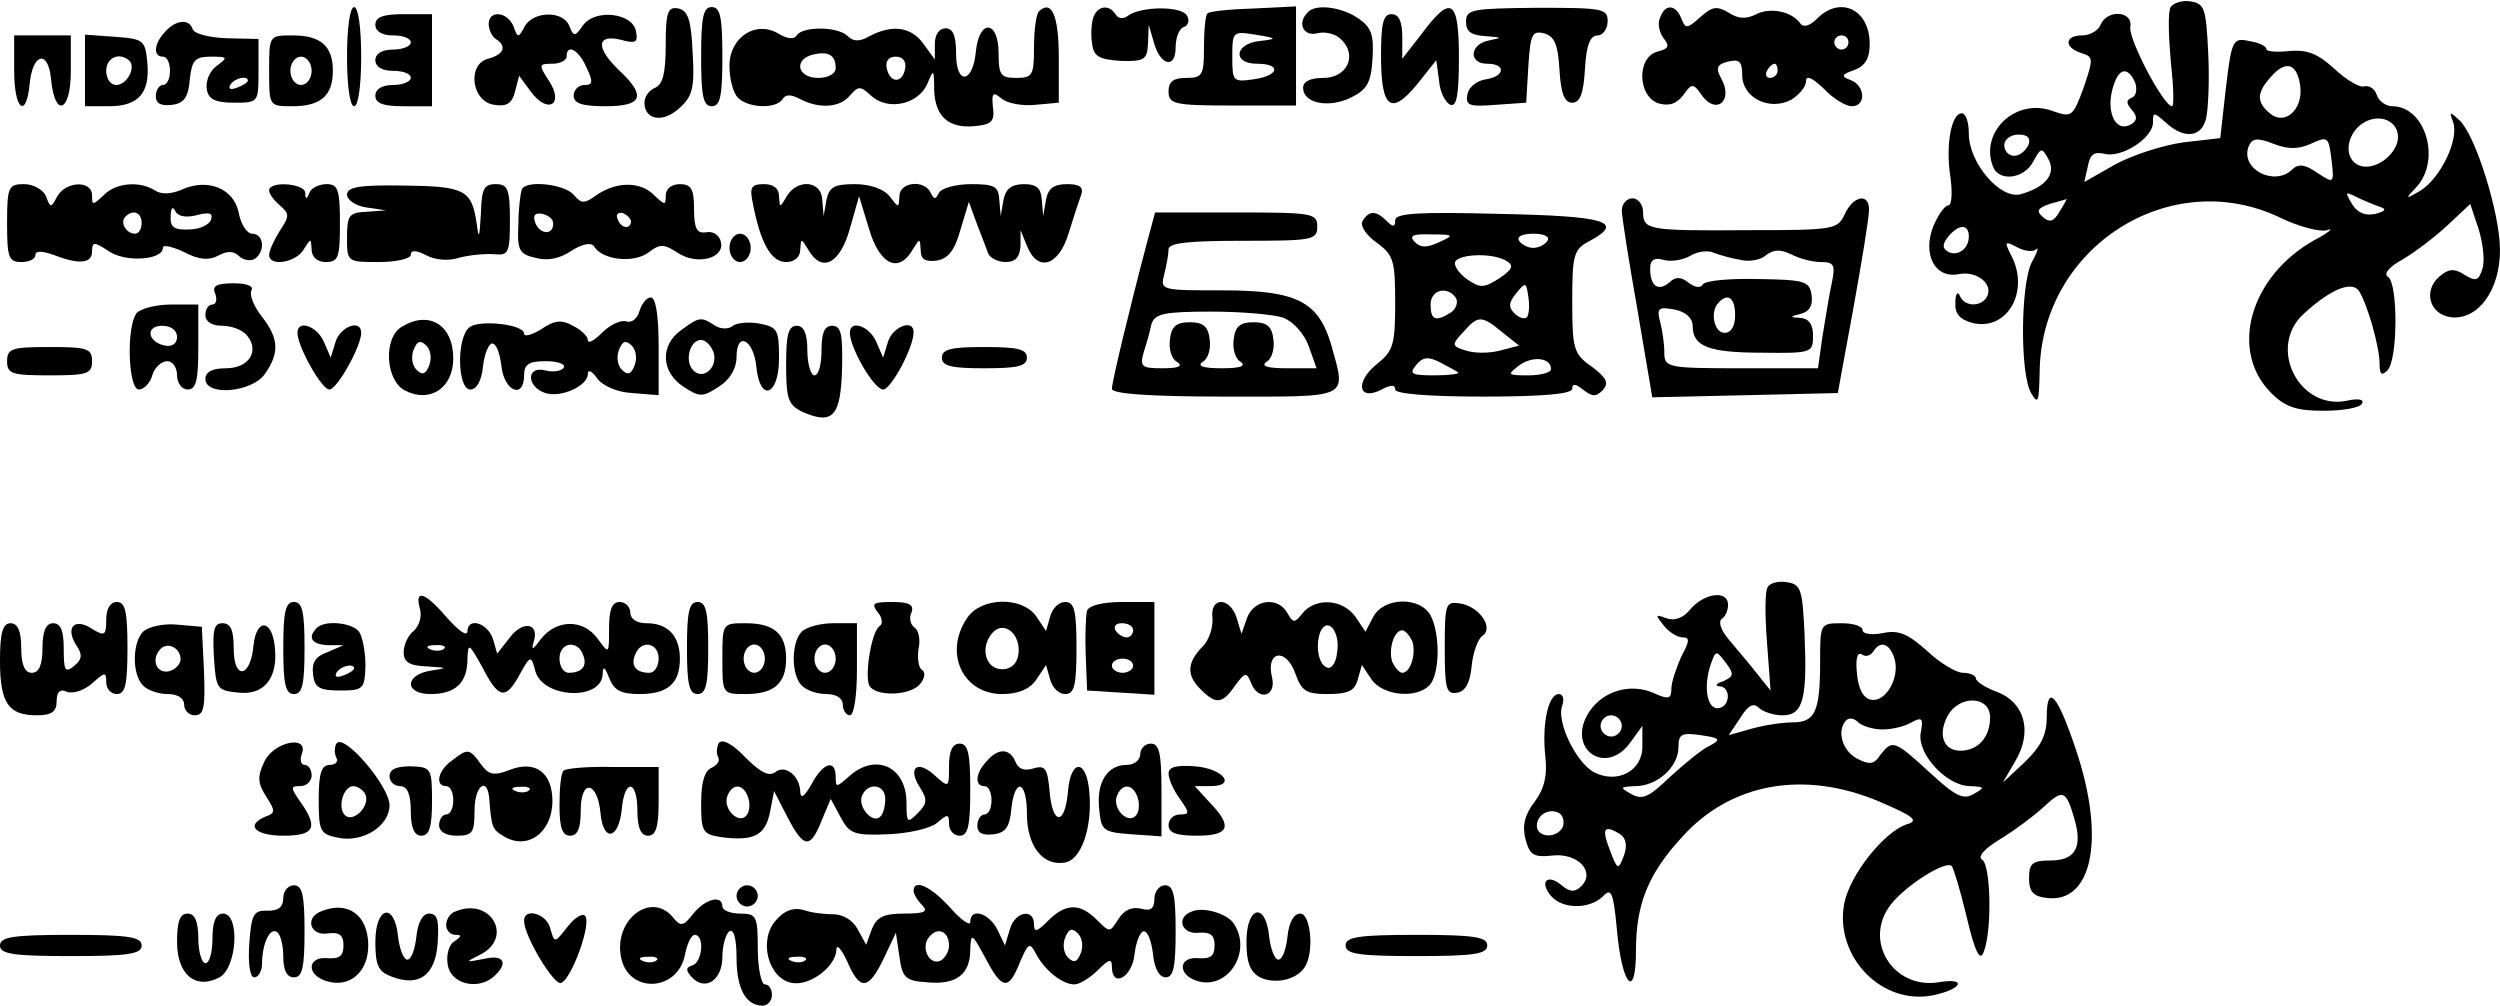 <?xml version="1.0" encoding="UTF-8" standalone="yes"?>
<svg version="1.0" xmlns="http://www.w3.org/2000/svg" width="353px" height="142px" viewBox="0 0 353 142" preserveAspectRatio="xMidYMid meet">
  <g transform="translate(0,142) scale(0.1,-0.1)" fill="#000000" stroke="none">
    <path d="M3065 1410 c-4 -6 -3 -40 0 -75 4 -36 5 -65 2 -65 -12 0 -62 95 -59
112 4 23 -33 25 -42 3 -3 -8 -15 -15 -26 -15 -25 0 -26 -17 -1 -25 17 -5 17
-8 3 -49 -15 -41 -17 -42 -43 -33 -52 20 -104 -29 -85 -78 8 -22 44 -18 57 7
11 20 12 20 21 4 12 -21 -3 -40 -38 -50 -29 -9 -74 44 -74 85 0 16 -4 29 -10
29 -15 0 -23 -46 -16 -90 3 -22 2 -40 -3 -40 -5 0 -14 -13 -21 -29 -16 -40 2
-75 36 -68 26 5 50 -15 39 -33 -9 -14 -32 -13 -38 3 -3 6 -6 2 -6 -10 -1 -16
6 -24 24 -29 50 -12 82 46 54 97 -9 18 -8 19 9 10 11 -6 23 -7 27 -3 4 4 2 -4
-6 -18 -16 -31 -17 -158 -1 -185 10 -17 11 -13 12 30 2 176 185 293 341 217
25 -12 55 -20 65 -17 10 4 3 -3 -18 -14 -91 -51 -121 -156 -61 -216 20 -20 36
-25 74 -25 26 0 51 4 54 10 4 6 -5 8 -22 4 -67 -13 -112 76 -60 123 38 35 68
47 78 32 12 -19 29 -79 29 -103 0 -15 3 -17 11 -9 15 15 15 123 1 132 -7 4 1
14 21 25 17 10 46 32 63 48 l32 30 12 -36 c6 -20 9 -45 5 -56 -5 -16 -9 -18
-25 -8 -14 9 -22 9 -35 -2 -24 -20 -15 -54 16 -58 38 -4 69 38 69 95 0 51 -34
161 -57 183 -14 13 -15 13 -9 -3 8 -25 -18 -78 -46 -96 -22 -13 -23 -13 -5 6
34 39 11 113 -35 113 -9 0 -19 7 -22 16 -3 9 -11 14 -18 12 -6 -2 -25 9 -42
25 -24 22 -39 27 -63 25 -18 -2 -33 -1 -33 3 0 4 -11 9 -24 11 -23 5 -25 2
-33 -66 l-8 -71 -52 -6 c-29 -4 -72 -18 -96 -31 l-44 -25 5 22 c3 17 9 21 23
18 24 -7 69 22 69 44 0 15 1 15 18 0 26 -24 51 -21 57 6 3 12 5 54 3 92 -3 63
-5 70 -25 73 -11 2 -24 -2 -28 -8z m183 -112 c4 -33 -22 -56 -43 -38 -19 16
-19 29 2 52 21 24 37 18 41 -14z m-233 5 c3 -10 1 -19 -5 -21 -8 -3 -8 -8 0
-17 8 -9 8 -15 0 -20 -24 -15 -39 21 -24 59 8 21 20 20 29 -1z m369 -87 c-10
-25 -42 -40 -59 -26 -18 15 -7 50 19 60 26 10 49 -9 40 -34z m-520 -1 c-4 -8
-12 -15 -20 -15 -8 0 -14 7 -14 15 0 8 9 15 20 15 13 0 18 -5 14 -15z m399 2
c24 11 25 10 29 -22 4 -34 4 -35 -20 -19 -17 12 -27 13 -35 5 -25 -25 -74 0
-62 32 5 12 12 13 35 4 21 -8 35 -8 53 0z m97 -89 c10 -3 9 -6 -6 -10 -14 -3
-25 1 -33 14 -10 17 -10 18 6 10 10 -5 25 -11 33 -14z m-452 -7 c-8 -14 -14
-16 -24 -7 -9 8 -7 12 10 18 11 3 22 6 24 7 1 1 -3 -7 -10 -18z m-128 -35 c0
-18 -17 -29 -30 -21 -8 5 -7 11 1 21 15 18 29 18 29 0z"/>
    <path d="M490 1340 c0 -40 4 -70 10 -70 6 0 10 30 10 70 0 40 -4 70 -10 70 -6
0 -10 -30 -10 -70z"/>
    <path d="M940 1357 c0 -40 -4 -56 -15 -61 -8 -3 -15 -12 -15 -21 0 -25 27 -29
50 -7 18 16 21 29 18 78 -2 47 -7 59 -20 62 -15 3 -18 -5 -18 -51z"/>
    <path d="M990 1340 c0 -56 3 -70 15 -70 12 0 15 14 15 70 0 56 -3 70 -15 70
-12 0 -15 -14 -15 -70z"/>
    <path d="M1467 1404 c-4 -4 -7 -27 -7 -51 0 -39 -2 -43 -25 -43 -22 0 -25 4
-25 35 0 46 -27 49 -32 3 -4 -46 -28 -49 -28 -4 0 25 -4 36 -15 36 -9 0 -15
-9 -15 -22 l0 -22 -16 22 c-17 24 -44 28 -76 11 -14 -8 -23 -8 -31 0 -14 14
-64 14 -72 1 -4 -6 -13 -5 -25 2 -32 20 -70 -4 -70 -45 0 -18 5 -38 12 -45 15
-15 54 -16 63 -2 4 7 12 7 25 0 27 -14 56 -12 70 5 12 14 15 14 31 -1 24 -21
67 -11 79 19 8 20 9 19 9 -9 1 -39 21 -56 58 -52 23 2 28 7 25 27 -2 20 0 22
12 12 8 -7 30 -11 48 -9 l33 3 0 64 c0 59 -10 82 -28 65z m-287 -80 c0 -8 -10
-14 -25 -14 -29 0 -35 26 -7 33 22 5 32 -1 32 -19z m98 -1 c-4 -22 -22 -20
-26 1 -2 10 3 16 13 16 10 0 15 -7 13 -17z"/>
    <path d="M1544 1396 c-3 -8 -4 -25 -2 -37 2 -19 10 -23 41 -25 33 -1 37 2 38
25 l1 26 7 -24 c9 -34 31 -39 31 -8 0 14 5 27 12 29 6 2 8 10 4 16 -8 14 -65
13 -83 0 -6 -5 -14 -5 -18 2 -9 14 -25 12 -31 -4z"/>
    <path d="M1705 1401 c-3 -2 -5 -24 -5 -48 0 -39 -2 -43 -25 -43 -18 0 -25 -5
-25 -19 0 -18 8 -20 90 -20 l90 0 0 70 0 70 -60 -3 c-34 -1 -63 -4 -65 -7z
m73 -39 c-35 -4 -38 -32 -3 -32 35 0 31 -17 -5 -22 -29 -4 -30 -3 -30 32 0 36
1 36 33 31 31 -5 31 -6 5 -9z"/>
    <path d="M1847 1403 c-16 -15 -7 -35 13 -30 11 3 27 -1 34 -9 23 -22 8 -54
-25 -54 -19 0 -29 -5 -29 -14 0 -22 36 -29 67 -14 23 11 29 21 31 55 2 33 -1
44 -20 57 -23 16 -60 21 -71 9z"/>
    <path d="M2008 1373 l-28 -36 0 31 c0 22 -5 32 -15 32 -12 0 -15 -13 -15 -59
0 -74 14 -85 51 -40 l27 34 4 -29 c1 -16 9 -31 16 -34 9 -3 12 15 12 67 0 82
-11 89 -52 34z"/>
    <path d="M2070 1389 c0 -14 8 -19 28 -20 23 -2 24 -2 5 -6 -28 -5 -30 -33 -3
-33 27 0 25 -18 -2 -22 -13 -2 -24 -11 -26 -21 -3 -16 2 -18 40 -15 l43 3 3
51 c3 45 5 51 22 47 15 -4 20 -16 22 -52 2 -33 7 -46 18 -46 11 0 16 13 18 48
2 33 7 47 18 47 7 0 14 9 14 20 0 18 -7 19 -100 19 -92 -1 -100 -2 -100 -20z"/>
    <path d="M2344 1395 c-4 -8 -1 -21 5 -29 9 -11 7 -15 -9 -19 -29 -8 -28 -63 2
-73 15 -4 25 -1 35 12 12 17 14 17 27 -2 20 -26 43 -6 27 24 -9 16 -7 21 9 25
16 4 20 0 20 -19 0 -32 38 -51 69 -35 11 7 21 18 21 26 0 9 8 6 25 -10 13 -14
31 -25 40 -25 20 0 19 29 -2 37 -14 5 -13 8 5 14 16 6 22 17 22 37 0 49 -42
69 -75 35 -10 -10 -19 -12 -23 -6 -12 17 -43 23 -62 13 -14 -7 -25 -7 -39 2
-17 10 -23 9 -40 -6 -19 -17 -21 -17 -27 -2 -8 20 -23 21 -30 1z m266 -35 c0
-5 -4 -10 -10 -10 -5 0 -10 5 -10 10 0 6 5 10 10 10 6 0 10 -4 10 -10z m-100
-40 c0 -5 -5 -10 -11 -10 -5 0 -7 5 -4 10 3 6 8 10 11 10 2 0 4 -4 4 -10z"/>
    <path d="M530 1385 c0 -9 9 -15 25 -15 14 0 25 -4 25 -10 0 -5 -11 -10 -25
-10 -16 0 -25 -6 -25 -15 0 -9 9 -15 25 -15 14 0 25 -4 25 -10 0 -5 -11 -10
-25 -10 -16 0 -25 -6 -25 -15 0 -11 11 -15 40 -15 l40 0 0 65 0 65 -40 0 c-29
0 -40 -4 -40 -15z"/>
    <path d="M690 1386 c0 -8 5 -18 10 -21 16 -10 12 -22 -11 -28 -30 -8 -23 -61
9 -65 17 -3 25 2 29 18 l6 23 17 -23 c24 -32 47 -17 25 16 -15 23 -14 24 5 24
11 0 20 5 20 10 0 19 17 10 28 -15 10 -21 9 -25 -3 -25 -8 0 -15 -7 -15 -15 0
-11 12 -15 45 -15 52 0 58 14 20 50 -34 32 -33 52 1 44 22 -6 25 -4 22 12 -5
26 -58 32 -75 8 -11 -16 -13 -16 -19 -1 -8 22 -50 22 -63 0 -9 -17 -10 -17
-16 0 -9 21 -35 23 -35 3z"/>
    <path d="M233 1375 c-16 -17 -17 -35 -3 -35 6 0 10 -9 10 -20 0 -11 -4 -20
-10 -20 -5 0 -10 -7 -10 -16 0 -10 7 -14 23 -12 17 2 23 11 25 36 3 27 7 32
30 32 24 0 24 -1 8 -13 -10 -7 -16 -22 -14 -33 2 -14 12 -19 38 -19 35 0 35 0
35 45 l0 45 -45 1 c-24 1 -46 6 -48 13 -5 15 -24 13 -39 -4z m117 -69 c0 -2
-7 -7 -16 -10 -8 -3 -12 -2 -9 4 6 10 25 14 25 6z"/>
    <path d="M20 1320 c0 -55 17 -69 22 -18 4 43 26 48 30 7 5 -56 28 -48 28 10
l0 51 -40 0 -40 0 0 -50z"/>
    <path d="M120 1321 l0 -51 34 0 c42 0 58 19 54 62 -3 31 -5 33 -45 36 l-43 3
0 -50z m63 13 c9 -10 -4 -34 -19 -34 -8 0 -14 9 -14 20 0 19 19 27 33 14z"/>
    <path d="M380 1320 c0 -50 0 -50 33 -50 40 0 57 15 57 50 0 35 -17 50 -57 50
-33 0 -33 0 -33 -50z m60 0 c0 -11 -7 -20 -15 -20 -8 0 -15 9 -15 20 0 11 7
20 15 20 8 0 15 -9 15 -20z"/>
    <path d="M10 1105 c0 -48 2 -55 20 -55 11 0 20 4 20 10 0 6 9 6 26 0 36 -14
54 -12 54 5 0 14 3 14 24 0 24 -16 76 -12 76 5 0 5 13 2 30 -6 21 -11 35 -12
48 -5 13 7 22 7 30 -1 5 -5 15 -7 21 -4 16 10 14 36 -3 36 -7 0 -16 13 -19 30
-7 34 -44 49 -81 32 -14 -6 -28 -7 -37 -1 -22 14 -56 11 -73 -7 -15 -14 -16
-14 -16 0 0 22 -37 20 -49 -1 -9 -17 -10 -17 -16 0 -4 9 -18 17 -31 17 -22 0
-24 -4 -24 -55z m267 11 c19 5 24 3 21 -6 -2 -7 -16 -14 -31 -14 -21 -1 -27 3
-26 19 0 11 3 14 6 8 3 -8 14 -11 30 -7z m-77 -11 c0 -8 -4 -15 -9 -15 -13 0
-22 16 -14 24 11 11 23 6 23 -9z"/>
    <path d="M380 1151 c0 -5 7 -14 15 -21 14 -12 14 -15 0 -36 -8 -13 -15 -28
-15 -34 0 -17 38 -11 49 8 10 16 10 16 11 0 0 -11 8 -18 20 -18 18 0 20 7 20
55 0 48 -3 55 -19 55 -11 0 -22 -6 -24 -12 -4 -10 -6 -10 -6 0 -1 13 -51 17
-51 3z"/>
    <path d="M490 1145 c0 -7 12 -16 28 -18 l27 -4 -27 -2 c-25 -1 -28 -5 -28 -36
0 -35 0 -35 45 -35 25 0 45 5 45 10 0 7 7 7 21 0 12 -7 32 -9 47 -4 15 4 37 6
50 5 20 -2 22 2 22 48 0 44 -3 51 -20 51 -17 0 -20 -7 -21 -42 -2 -35 -3 -37
-6 -13 -7 47 -17 52 -103 53 -63 1 -80 -2 -80 -13z"/>
    <path d="M737 1153 c-2 -5 -5 -27 -5 -49 -2 -37 1 -43 24 -48 17 -5 35 -1 51
10 16 10 28 12 32 6 11 -19 55 -24 76 -9 17 13 22 13 42 0 27 -18 66 -8 61 15
-2 10 -11 16 -21 14 -13 -2 -17 5 -17 33 0 28 -4 35 -20 35 -12 0 -20 -7 -20
-16 0 -14 -1 -14 -16 0 -19 20 -53 20 -81 1 -18 -13 -22 -13 -33 0 -13 15 -66
21 -73 8z m44 -48 c1 -17 -18 -17 -25 0 -4 11 -1 15 10 13 8 -2 15 -7 15 -13z
m110 2 c-1 -12 -15 -9 -19 4 -3 6 1 10 8 8 6 -3 11 -8 11 -12z"/>
    <path d="M1063 1133 c11 -57 26 -83 47 -83 12 0 20 7 20 18 1 16 1 16 11 0 19
-34 45 -21 59 29 l13 46 14 -46 c15 -51 42 -64 62 -29 10 16 10 16 11 -1 0
-13 6 -17 22 -15 16 2 26 14 34 43 l12 40 11 -30 c6 -16 14 -36 16 -42 2 -7
14 -13 25 -13 14 0 20 7 21 23 l0 22 9 -22 c15 -38 45 -29 59 18 7 23 15 47
18 55 3 10 -3 14 -20 14 -19 0 -27 -6 -30 -22 l-4 -23 -2 23 c-1 16 -7 22 -25
22 -18 0 -26 -7 -29 -22 l-4 -23 -2 23 c-1 19 -7 22 -40 22 -22 0 -42 -6 -45
-12 -5 -10 -7 -10 -12 0 -9 19 -44 15 -44 -5 -1 -17 -1 -17 -14 0 -8 10 -27
17 -49 17 -29 0 -36 -4 -40 -22 l-4 -23 -2 23 c-1 27 -35 30 -50 5 -10 -17
-10 -17 -11 0 0 11 -8 17 -21 17 -18 0 -21 -4 -16 -27z"/>
    <path d="M2290 1123 c0 -9 10 -72 22 -140 l21 -124 131 3 131 3 22 120 c12 66
22 128 22 138 1 25 -22 21 -34 -5 -10 -22 -15 -23 -135 -23 -143 -1 -150 0
-150 26 0 10 -7 19 -15 19 -8 0 -15 -8 -15 -17z m168 -70 c12 -3 29 0 36 7 11
8 20 8 35 1 11 -6 30 -11 42 -11 19 0 21 -4 15 -32 -4 -18 -9 -52 -13 -75 l-6
-43 -108 0 c-106 0 -109 1 -109 23 0 12 -3 32 -6 43 -5 19 -2 21 20 17 16 -3
26 -12 26 -23 0 -29 22 -38 98 -38 70 -1 72 0 72 24 0 16 -6 24 -17 25 -17 1
-16 2 0 6 12 3 17 12 15 26 -3 20 -9 22 -76 23 -39 1 -75 -2 -78 -8 -3 -5 -11
-4 -20 3 -10 8 -18 9 -27 0 -16 -13 -27 -5 -27 20 0 12 6 16 19 12 11 -3 28 0
38 6 10 6 25 8 33 4 8 -3 25 -8 38 -10z m-8 -78 c0 -16 -6 -25 -15 -25 -15 0
-21 31 -8 43 13 14 23 6 23 -18z"/>
    <path d="M1621 1083 c-29 -110 -51 -203 -51 -212 0 -7 52 -11 160 -11 178 0
171 -4 150 72 -18 62 -48 78 -153 78 -88 0 -89 0 -83 23 3 12 6 28 6 35 0 9
28 12 105 12 98 0 105 1 105 20 0 19 -7 20 -115 20 l-114 0 -10 -37z m192
-112 c14 -6 29 -23 35 -40 l11 -31 -42 0 c-27 0 -37 3 -29 9 8 4 12 19 10 32
-2 18 -9 24 -28 24 -19 0 -26 -6 -28 -24 -2 -13 2 -28 10 -32 8 -6 -1 -9 -27
-9 -26 0 -35 3 -27 9 8 4 12 19 10 32 -2 18 -9 24 -28 24 -19 0 -26 -6 -28
-24 -2 -13 2 -28 10 -32 9 -6 2 -9 -20 -9 -30 0 -33 2 -27 23 4 12 9 30 11 40
5 14 18 17 84 17 43 0 90 -4 103 -9z"/>
    <path d="M1924 1108 c-4 -6 4 -19 19 -30 25 -18 27 -26 27 -86 0 -60 -3 -68
-27 -87 -30 -25 -25 -52 8 -35 13 7 19 7 19 0 0 -6 46 -10 125 -10 86 0 125 4
125 11 0 8 5 7 15 -1 13 -10 18 -11 28 -1 9 10 6 17 -15 33 -26 18 -28 25 -28
92 0 67 2 74 25 86 50 27 22 35 -128 38 -114 3 -147 1 -147 -9 0 -10 -3 -10
-12 -1 -15 15 -25 15 -34 0z m108 -30 c-17 -8 -26 -8 -34 0 -9 9 -4 12 23 11
32 0 33 -1 11 -11z m153 2 c-3 -5 -12 -10 -20 -10 -8 0 -17 5 -20 10 -4 6 5
10 20 10 15 0 24 -4 20 -10z m-57 -29 c10 -6 7 -12 -11 -24 -22 -14 -27 -14
-46 -1 -12 9 -19 20 -16 25 8 11 55 12 73 0z m28 -79 c-4 -3 -11 -1 -18 6 -8
8 -8 15 3 28 13 16 14 16 17 -5 2 -13 1 -25 -2 -29z m-100 27 c3 -6 0 -15 -7
-20 -22 -14 -29 -11 -29 11 0 21 24 27 36 9z m65 -48 l24 -19 -27 -7 c-15 -4
-36 -4 -48 0 -20 6 -21 8 -4 26 21 24 26 24 55 0z m-62 -57 c2 -2 -13 -4 -34
-4 -32 0 -36 2 -25 15 9 11 17 12 34 3 11 -6 23 -12 25 -14z m131 5 c0 -5 -14
-9 -32 -9 -30 0 -30 1 -13 14 19 14 45 11 45 -5z"/>
    <path d="M1030 1070 c0 -11 7 -20 15 -20 8 0 15 9 15 20 0 11 -7 20 -15 20 -8
0 -15 -9 -15 -20z"/>
    <path d="M304 1005 c3 -8 1 -15 -4 -15 -6 0 -10 -7 -10 -15 0 -9 9 -15 24 -15
13 0 29 -6 35 -14 18 -22 2 -46 -30 -46 -19 0 -29 -5 -29 -15 0 -25 66 -19 84
7 21 30 20 50 -5 82 -11 14 -17 30 -14 36 4 6 -7 10 -25 10 -25 0 -31 -4 -26
-15z"/>
    <path d="M903 981 c-3 -11 -11 -17 -18 -15 -7 3 -23 -4 -34 -15 -12 -12 -21
-17 -21 -11 0 5 -9 14 -21 20 -16 9 -26 8 -45 -5 -13 -8 -24 -11 -24 -6 0 13
-63 20 -77 9 -19 -15 -17 -88 1 -88 9 0 16 12 18 33 2 17 8 32 13 32 6 0 11
-15 13 -32 4 -36 32 -47 32 -13 0 16 7 20 31 20 16 0 28 -4 25 -9 -3 -5 -15
-7 -26 -4 -27 7 -27 -23 0 -32 22 -7 60 10 60 27 0 7 6 4 13 -6 8 -11 29 -20
50 -21 l37 -3 0 69 c0 43 -4 69 -11 69 -6 0 -13 -9 -16 -19z m-7 -77 c-5 -13
-10 -14 -18 -6 -6 6 -8 18 -4 28 5 13 10 14 18 6 6 -6 8 -18 4 -28z"/>
    <path d="M193 978 c-15 -19 -12 -108 3 -108 7 0 16 9 19 20 3 11 13 20 21 20
8 0 14 -9 14 -20 0 -11 7 -20 15 -20 12 0 15 13 15 60 l0 60 -39 0 c-21 0 -43
-6 -48 -12z m57 -34 c0 -9 -7 -14 -17 -12 -25 5 -28 28 -4 28 12 0 21 -6 21
-16z"/>
    <path d="M568 959 c-27 -15 -24 -75 3 -90 36 -19 69 3 69 45 0 47 -34 68 -72
45z m38 -55 c-5 -13 -10 -14 -18 -6 -6 6 -8 18 -4 28 5 13 10 14 18 6 6 -6 8
-18 4 -28z"/>
    <path d="M962 954 c-30 -21 -29 -59 3 -80 23 -15 27 -15 50 0 16 10 25 26 25
42 0 37 24 25 28 -14 5 -51 32 -41 32 12 0 40 -2 44 -27 49 -16 3 -33 1 -38
-3 -6 -5 -17 -5 -25 0 -20 13 -22 13 -48 -6z m45 -30 c8 -21 -13 -42 -28 -27
-13 13 -5 43 11 43 6 0 13 -7 17 -16z"/>
    <path d="M420 950 c0 -19 34 -80 45 -80 11 0 45 61 45 80 0 20 -29 9 -36 -12
l-7 -23 -10 23 c-10 22 -37 31 -37 12z"/>
    <path d="M1110 905 c0 -49 3 -57 24 -67 42 -18 53 -6 55 61 1 49 -1 61 -14 61
-11 0 -15 -10 -15 -35 0 -19 -4 -35 -10 -35 -5 0 -10 16 -10 35 0 24 -5 35
-15 35 -12 0 -15 -13 -15 -55z"/>
    <path d="M1200 950 c0 -21 34 -80 47 -80 11 0 43 59 43 81 0 19 -29 8 -36 -13
l-7 -23 -10 23 c-10 22 -37 31 -37 12z"/>
    <path d="M10 910 c0 -18 7 -20 60 -20 53 0 60 2 60 20 0 18 -7 20 -60 20 -53
0 -60 -2 -60 -20z"/>
    <path d="M1330 915 c0 -12 13 -15 60 -15 47 0 60 3 60 15 0 12 -13 15 -60 15
-47 0 -60 -3 -60 -15z"/>
    <path d="M2496 591 c-4 -5 -4 -40 -1 -78 l5 -68 -20 25 c-11 14 -29 35 -39 47
-11 13 -15 25 -10 29 5 3 9 12 9 20 0 21 -33 17 -53 -6 -10 -13 -23 -17 -34
-13 -16 6 -16 5 -4 -10 7 -9 19 -17 27 -17 10 0 10 -5 -2 -27 -7 -16 -14 -36
-14 -45 0 -15 -4 -16 -24 -7 -33 15 -72 4 -92 -26 -34 -52 24 -93 59 -42 l16
22 0 -28 c1 -35 -35 -55 -69 -37 -25 14 -53 72 -44 94 3 9 1 16 -5 16 -15 0
-24 -43 -19 -88 3 -26 -1 -45 -15 -64 -14 -18 -18 -34 -13 -53 6 -22 11 -26
38 -23 36 4 61 -23 41 -43 -9 -9 -16 -9 -28 1 -20 17 -32 5 -15 -15 16 -19 54
-19 73 -1 12 13 15 7 20 -46 7 -80 27 -102 27 -30 0 65 17 108 65 160 69 77
173 95 279 50 49 -21 56 -27 38 -32 -32 -11 -80 -71 -88 -112 -14 -75 54 -145
127 -129 41 9 46 25 6 18 -64 -10 -107 59 -67 110 21 27 78 63 86 54 2 -2 12
-34 21 -72 12 -51 19 -63 24 -49 12 30 10 122 -2 130 -7 4 2 15 25 29 20 12
48 33 61 45 28 26 32 25 44 -16 12 -41 1 -59 -34 -59 -25 0 -30 -4 -30 -25 0
-19 6 -26 26 -28 64 -7 82 86 40 210 -26 78 -41 94 -41 45 0 -24 -8 -41 -31
-63 l-31 -29 18 31 c24 41 13 82 -26 97 -17 6 -30 15 -30 19 0 4 -8 8 -18 8
-10 0 -33 14 -51 31 -27 24 -40 30 -63 25 -15 -3 -28 -1 -28 4 0 6 -13 10 -30
10 -30 0 -30 -1 -30 -54 0 -71 -7 -86 -39 -86 -14 0 -41 -4 -58 -9 l-32 -9 16
24 c11 18 19 22 26 15 6 -6 21 -11 34 -11 29 0 35 23 31 115 -3 63 -5 70 -25
73 -11 2 -24 -1 -27 -7z m179 -101 c8 -26 -12 -62 -33 -58 -11 2 -18 15 -20
37 -2 20 0 31 7 27 5 -4 12 -2 16 4 10 16 23 12 30 -10z m-242 -32 c-10 -3
-12 -7 -5 -7 17 -1 15 -31 -3 -31 -16 0 -20 35 -8 66 6 16 7 15 20 -2 12 -16
11 -19 -4 -26z m377 -51 c0 -28 -17 -47 -42 -47 -24 0 -32 23 -18 49 16 30 60
29 60 -2z m-520 -12 c0 -8 -7 -15 -15 -15 -8 0 -15 7 -15 15 0 8 7 15 15 15 8
0 15 -7 15 -15z m368 -5 c13 0 31 4 41 10 15 8 17 6 13 -15 -5 -30 37 -75 70
-75 21 -1 21 -2 5 -11 -15 -9 -26 -3 -62 30 -50 46 -53 47 -70 25 -9 -14 -16
-14 -33 -5 -21 11 -29 40 -15 54 4 4 11 3 17 -3 5 -5 21 -10 34 -10z m-244
-23 c-11 -5 -35 -25 -56 -44 -30 -29 -39 -33 -55 -24 -16 9 -16 10 6 11 31 0
61 27 61 55 0 18 4 21 31 17 28 -4 30 -6 13 -15z m-208 -116 c-10 -16 -36 -13
-36 3 0 17 21 27 34 16 4 -5 5 -13 2 -19z m82 -9 c8 -6 10 -16 5 -30 -8 -21
-9 -21 -20 8 -12 31 -8 36 15 22z"/>
    <path d="M593 560 c3 -10 -1 -24 -9 -31 -8 -6 -14 -20 -14 -30 0 -14 8 -19 33
-20 30 -2 30 -2 5 -6 -37 -6 -37 -33 0 -33 35 0 52 16 52 49 1 24 2 23 21 -11
23 -45 33 -47 53 -10 15 27 16 27 22 4 11 -38 93 -42 95 -4 0 12 3 11 9 -5 7
-18 17 -23 43 -23 40 0 57 15 57 50 0 32 -17 50 -47 50 -14 0 -23 6 -23 15 0
8 -7 15 -15 15 -11 0 -15 -11 -15 -37 0 -37 0 -37 -16 -15 -20 28 -58 28 -80
0 -11 -15 -14 -17 -11 -6 10 28 -14 33 -33 8 l-18 -23 -6 21 c-8 23 -36 31
-36 10 -1 -7 -13 2 -29 20 -31 36 -46 41 -38 12z m34 -56 c-3 -3 -12 -4 -19
-1 -8 3 -5 6 6 6 11 1 17 -2 13 -5z m196 -8 c7 -16 -1 -26 -20 -26 -7 0 -13 9
-13 20 0 23 25 27 33 6z m107 -6 c0 -11 -6 -20 -13 -20 -19 0 -27 10 -20 26 8
21 33 17 33 -6z"/>
    <path d="M150 545 c0 -22 -2 -24 -20 -13 -24 16 -38 3 -23 -22 10 -14 9 -21
-2 -30 -13 -11 -15 -7 -15 24 0 25 -4 36 -15 36 -10 0 -15 -11 -15 -35 0 -24
-5 -35 -15 -35 -10 0 -15 11 -15 35 0 24 -5 35 -15 35 -11 0 -15 -13 -15 -53
0 -60 12 -77 52 -77 21 0 28 5 28 20 0 13 5 18 15 13 9 -3 25 3 35 12 18 16
20 17 20 2 0 -10 7 -17 15 -17 12 0 15 14 15 65 0 51 -3 65 -15 65 -9 0 -15
-9 -15 -25z"/>
    <path d="M400 505 c0 -51 3 -65 15 -65 12 0 15 14 15 65 0 51 -3 65 -15 65
-12 0 -15 -14 -15 -65z"/>
    <path d="M970 505 c0 -51 3 -65 15 -65 12 0 15 14 15 65 0 51 -3 65 -15 65
-12 0 -15 -14 -15 -65z"/>
    <path d="M1239 556 c7 -8 8 -17 3 -20 -11 -7 -21 -66 -15 -83 7 -17 58 -16 72
1 7 8 8 17 3 20 -5 3 -7 16 -5 30 3 13 0 27 -6 30 -5 4 -8 13 -4 21 4 11 -3
15 -27 15 -27 0 -30 -2 -21 -14z"/>
    <path d="M1366 548 c-34 -49 -7 -108 49 -108 23 0 39 7 48 20 l14 21 6 -21 c3
-11 12 -20 21 -20 13 0 16 12 16 65 0 53 -3 65 -16 65 -9 0 -18 -9 -21 -20
l-6 -21 -14 21 c-20 28 -77 27 -97 -2z m72 -52 c-2 -13 -10 -21 -23 -21 -23 0
-32 30 -14 51 16 19 41 -1 37 -30z"/>
    <path d="M1535 558 c-2 -7 -3 -35 -2 -63 l2 -50 48 -3 47 -3 0 65 0 66 -45 0
c-28 0 -47 -5 -50 -12z m65 -28 c0 -5 -4 -10 -9 -10 -6 0 -13 5 -16 10 -3 6 1
10 9 10 9 0 16 -4 16 -10z m0 -50 c0 -5 -7 -10 -15 -10 -8 0 -15 5 -15 10 0 6
7 10 15 10 8 0 15 -4 15 -10z"/>
    <path d="M1712 547 c1 -13 -5 -32 -15 -41 -21 -22 -22 -40 -1 -60 21 -21 30
-20 48 6 14 19 16 19 22 5 10 -28 37 -21 30 7 -9 37 20 42 33 5 9 -25 15 -29
46 -29 29 0 38 5 42 20 l6 21 14 -21 c16 -22 62 -27 81 -8 15 15 16 72 2 99
-15 27 -66 26 -81 -2 l-11 -21 -14 21 c-18 25 -56 28 -75 5 -11 -14 -13 -14
-21 0 -13 24 -47 20 -57 -6 l-8 -23 -7 23 c-10 30 -38 29 -34 -1z m176 -48
c-1 -13 -7 -23 -13 -22 -13 3 -18 30 -11 50 10 24 29 1 24 -28z m106 16 c6
-17 -2 -45 -14 -45 -4 0 -10 7 -14 15 -6 17 2 45 14 45 4 0 10 -7 14 -15z"/>
    <path d="M2040 505 c0 -58 2 -66 18 -63 11 2 18 14 20 38 2 19 9 38 15 42 17
11 -4 42 -32 46 -20 3 -21 -1 -21 -63z"/>
    <path d="M202 528 c-15 -15 -16 -60 0 -76 7 -7 22 -12 35 -12 14 0 23 -6 23
-15 0 -8 7 -15 15 -15 13 0 15 11 13 63 l-3 62 -35 3 c-19 2 -41 -3 -48 -10z
m53 -39 c0 -7 -8 -15 -17 -17 -18 -3 -25 18 -11 32 10 10 28 1 28 -15z"/>
    <path d="M302 493 c3 -46 4 -48 35 -51 37 -4 56 22 51 65 -4 39 -26 40 -30 2
-4 -46 -28 -50 -28 -5 0 26 -4 36 -16 36 -12 0 -14 -10 -12 -47z"/>
    <path d="M447 533 c-13 -13 -7 -23 16 -24 l22 0 -23 -10 c-17 -6 -22 -15 -20
-31 2 -19 9 -23 38 -23 33 0 35 2 36 35 0 19 -4 41 -9 48 -10 13 -49 17 -60 5z
m53 -57 c0 -2 -7 -7 -16 -10 -8 -3 -12 -2 -9 4 6 10 25 14 25 6z"/>
    <path d="M1020 490 c0 -50 0 -50 33 -50 40 0 57 15 57 50 0 35 -17 50 -57 50
-33 0 -33 0 -33 -50z m60 0 c0 -11 -7 -20 -15 -20 -8 0 -15 9 -15 20 0 11 7
20 15 20 8 0 15 -9 15 -20z"/>
    <path d="M1132 528 c-15 -15 -15 -61 0 -76 7 -7 22 -12 35 -12 14 0 23 -6 23
-15 0 -8 5 -15 10 -15 6 0 10 28 10 65 l0 65 -33 0 c-18 0 -38 -5 -45 -12z
m48 -38 c0 -11 -7 -20 -15 -20 -8 0 -15 9 -15 20 0 11 7 20 15 20 8 0 15 -9
15 -20z"/>
    <path d="M475 370 c-3 -5 -3 -14 0 -20 3 -5 -1 -10 -9 -10 -12 0 -16 -11 -16
-49 0 -45 2 -49 28 -54 35 -7 72 17 72 46 0 27 -65 103 -75 87z m40 -70 c10
-16 -16 -43 -28 -31 -11 11 -2 41 12 41 5 0 13 -5 16 -10z"/>
    <path d="M1015 371 c-3 -6 -4 -15 -1 -20 3 -5 -1 -11 -9 -15 -10 -4 -15 -20
-15 -50 0 -40 2 -44 28 -48 46 -6 62 2 69 34 l6 31 19 -37 c23 -44 32 -45 48
-5 l13 31 14 -26 c12 -23 19 -26 66 -24 29 1 60 8 70 16 15 13 17 13 17 -1 0
-10 7 -17 15 -17 12 0 15 14 15 65 0 51 -3 65 -15 65 -10 0 -15 -10 -15 -32 0
-30 0 -31 -20 -13 -25 23 -39 11 -21 -17 11 -17 10 -23 -3 -36 -15 -15 -16
-14 -16 14 0 52 -44 72 -82 37 -17 -15 -18 -15 -18 0 0 26 -18 20 -34 -10 -9
-16 -15 -22 -16 -12 0 23 -21 40 -35 29 -9 -7 -21 -1 -43 21 -18 19 -32 26
-37 20z m41 -76 c3 -8 3 -19 -1 -25 -10 -16 -35 7 -28 26 7 18 22 18 29 -1z
m194 -3 c0 -10 -3 -22 -7 -25 -10 -11 -32 13 -26 29 8 20 33 17 33 -4z"/>
    <path d="M373 344 c-10 -21 -9 -30 3 -49 13 -20 13 -23 -1 -28 -29 -12 -15
-27 25 -27 44 0 50 11 24 48 -14 20 -14 22 0 22 9 0 16 7 16 15 0 8 -4 15 -10
15 -5 0 -7 7 -4 15 11 28 -40 18 -53 -11z"/>
    <path d="M1610 355 c0 -8 -8 -15 -19 -15 -27 0 -43 -24 -39 -62 3 -31 5 -33
46 -36 l42 -3 0 65 c0 52 -3 66 -15 66 -8 0 -15 -7 -15 -15z m-4 -60 c3 -8 3
-19 -1 -25 -10 -16 -35 7 -28 26 7 18 22 18 29 -1z"/>
    <path d="M638 346 c-20 -14 -24 -36 -8 -36 6 0 10 -9 10 -20 0 -11 -4 -20 -10
-20 -5 0 -10 -7 -10 -15 0 -9 9 -15 25 -15 22 0 25 4 25 35 0 37 19 50 21 15
3 -37 4 -41 19 -50 34 -22 70 4 70 49 0 40 -24 58 -60 44 -23 -9 -30 -7 -41 8
-16 22 -18 23 -41 5z m109 -42 c-3 -3 -12 -4 -19 -1 -8 3 -5 6 6 6 11 1 17 -2
13 -5z"/>
    <path d="M1393 345 c-16 -17 -17 -35 -3 -35 6 0 10 -9 10 -20 0 -11 -4 -20
-10 -20 -5 0 -10 -7 -10 -16 0 -10 7 -14 23 -12 17 2 23 11 25 36 5 45 22 40
22 -7 0 -45 22 -74 53 -69 24 3 40 51 35 101 -4 45 -26 46 -30 0 -4 -49 -22
-49 -26 0 -3 32 -6 37 -23 32 -12 -4 -21 -1 -25 9 -8 20 -25 20 -41 1z"/>
    <path d="M550 324 c0 -8 7 -14 15 -14 10 0 15 -11 15 -35 0 -24 5 -35 15 -35
11 0 15 12 15 48 0 47 -1 49 -30 50 -20 0 -30 -4 -30 -14z"/>
    <path d="M796 332 c-4 -3 -6 -25 -6 -49 0 -32 4 -43 15 -43 11 0 15 11 15 36
0 45 24 41 28 -5 4 -41 26 -36 30 7 4 43 22 41 22 -3 0 -24 5 -35 15 -35 11 0
15 12 15 48 l0 49 -64 0 c-36 1 -67 -2 -70 -5z"/>
    <path d="M1650 328 c0 -8 7 -24 16 -36 14 -20 14 -22 0 -22 -9 0 -16 -7 -16
-15 0 -11 11 -15 40 -15 46 0 51 13 18 47 l-21 23 22 0 c38 0 18 25 -22 28
-26 2 -37 -1 -37 -10z"/>
    <path d="M400 152 c0 -13 -7 -18 -22 -18 -20 1 -23 -5 -26 -46 -2 -29 1 -48 7
-48 6 0 11 9 11 19 0 28 11 52 21 45 5 -3 9 -18 9 -35 0 -19 5 -29 15 -29 12
0 15 14 15 65 0 51 -3 65 -15 65 -8 0 -15 -8 -15 -18z"/>
    <path d="M1040 155 c0 -8 7 -15 15 -15 8 0 15 7 15 15 0 8 -7 15 -15 15 -8 0
-15 -7 -15 -15z"/>
    <path d="M1290 162 c0 -4 5 -13 12 -20 9 -9 4 -12 -25 -12 -30 0 -39 -5 -46
-22 l-8 -22 -12 22 c-7 13 -21 21 -34 21 -12 0 -31 2 -42 6 -14 4 -27 0 -39
-14 -26 -28 -11 -84 23 -89 25 -4 61 23 62 47 0 9 7 1 15 -16 18 -42 30 -42
52 4 l17 36 5 -34 c4 -30 9 -34 39 -36 41 -4 61 11 61 46 1 24 2 24 21 -11 24
-46 33 -47 49 -7 12 28 14 29 23 12 12 -23 37 -43 54 -43 7 0 22 9 33 20 16
16 20 17 20 5 0 -31 29 -15 32 18 2 17 8 32 13 32 6 0 11 -15 13 -32 2 -21 9
-33 18 -33 11 0 14 15 14 65 0 51 -3 65 -15 65 -8 0 -15 -9 -15 -19 0 -14 -5
-18 -19 -14 -13 3 -24 -2 -32 -15 -12 -19 -12 -19 -30 -1 -24 24 -44 24 -69
-1 -16 -16 -20 -17 -20 -5 0 23 -27 18 -34 -7 l-7 -23 -11 23 c-12 23 -38 31
-38 10 0 -6 -13 3 -28 20 -27 30 -52 42 -52 24z m50 -77 c0 -8 -5 -17 -11 -21
-16 -9 -30 18 -17 33 12 15 28 8 28 -12z m186 -11 c-5 -13 -10 -14 -18 -6 -6
6 -8 18 -4 28 5 13 10 14 18 6 6 -6 8 -18 4 -28z m-389 -10 c-3 -3 -12 -4 -19
-1 -8 3 -5 6 6 6 11 1 17 -2 13 -5z"/>
    <path d="M979 130 c-14 -18 -18 -19 -29 -5 -31 37 -84 -4 -73 -57 10 -51 79
-49 90 3 3 16 9 29 14 29 14 0 11 -38 -3 -43 -10 -3 -10 -7 -1 -17 19 -20 43
-4 43 29 0 16 5 33 10 36 6 4 10 -11 10 -37 0 -44 13 -68 37 -68 7 0 13 7 13
15 0 8 -4 15 -10 15 -5 0 -10 23 -10 50 0 47 -2 50 -25 50 -14 0 -25 5 -25 10
0 17 -24 11 -41 -10z m-52 -66 c-3 -3 -12 -4 -19 -1 -8 3 -5 6 6 6 11 1 17 -2
13 -5z"/>
    <path d="M453 133 c-23 -9 -15 -35 10 -31 16 2 22 -2 22 -17 0 -15 -6 -19 -22
-18 -29 3 -31 -23 -3 -32 33 -11 60 12 60 50 0 43 -29 64 -67 48z"/>
    <path d="M643 133 c-7 -2 -13 -11 -13 -19 0 -8 6 -14 13 -14 9 0 9 -2 -1 -9
-8 -4 -12 -19 -10 -32 3 -27 40 -38 64 -19 23 20 16 33 -13 26 -26 -5 -27 -5
-5 6 48 24 15 82 -35 61z"/>
    <path d="M1683 133 c-23 -8 -15 -33 10 -30 16 1 22 -3 22 -18 0 -15 -6 -19
-22 -18 -29 3 -31 -23 -3 -32 43 -14 79 41 52 81 -9 14 -43 24 -59 17z"/>
    <path d="M250 90 c0 -46 26 -68 60 -50 25 14 29 90 5 90 -10 0 -15 -11 -15
-35 0 -19 -4 -35 -10 -35 -5 0 -10 16 -10 35 0 24 -5 35 -15 35 -11 0 -15 -11
-15 -40z"/>
    <path d="M530 90 c0 -33 4 -42 23 -49 39 -15 62 2 65 48 2 31 0 41 -12 41 -9
0 -16 -12 -18 -32 -2 -18 -7 -33 -13 -33 -5 0 -11 15 -13 33 -5 49 -32 42 -32
-8z"/>
    <path d="M740 120 c0 -22 42 -91 52 -88 15 5 44 85 34 95 -4 4 -15 -3 -25 -16
-18 -23 -18 -23 -24 -2 -5 21 -37 30 -37 11z"/>
    <path d="M1760 90 c0 -29 5 -42 19 -50 21 -10 51 -4 63 14 14 20 9 76 -6 76
-9 0 -16 -12 -18 -32 -2 -18 -7 -33 -13 -33 -5 0 -11 15 -13 33 -5 49 -32 43
-32 -8z"/>
    <path d="M0 85 c0 -12 18 -15 100 -15 82 0 100 3 100 15 0 12 -18 15 -100 15
-82 0 -100 -3 -100 -15z"/>
    <path d="M1900 85 c0 -12 18 -15 100 -15 82 0 100 3 100 15 0 12 -18 15 -100
15 -82 0 -100 -3 -100 -15z"/>
  </g>
</svg>